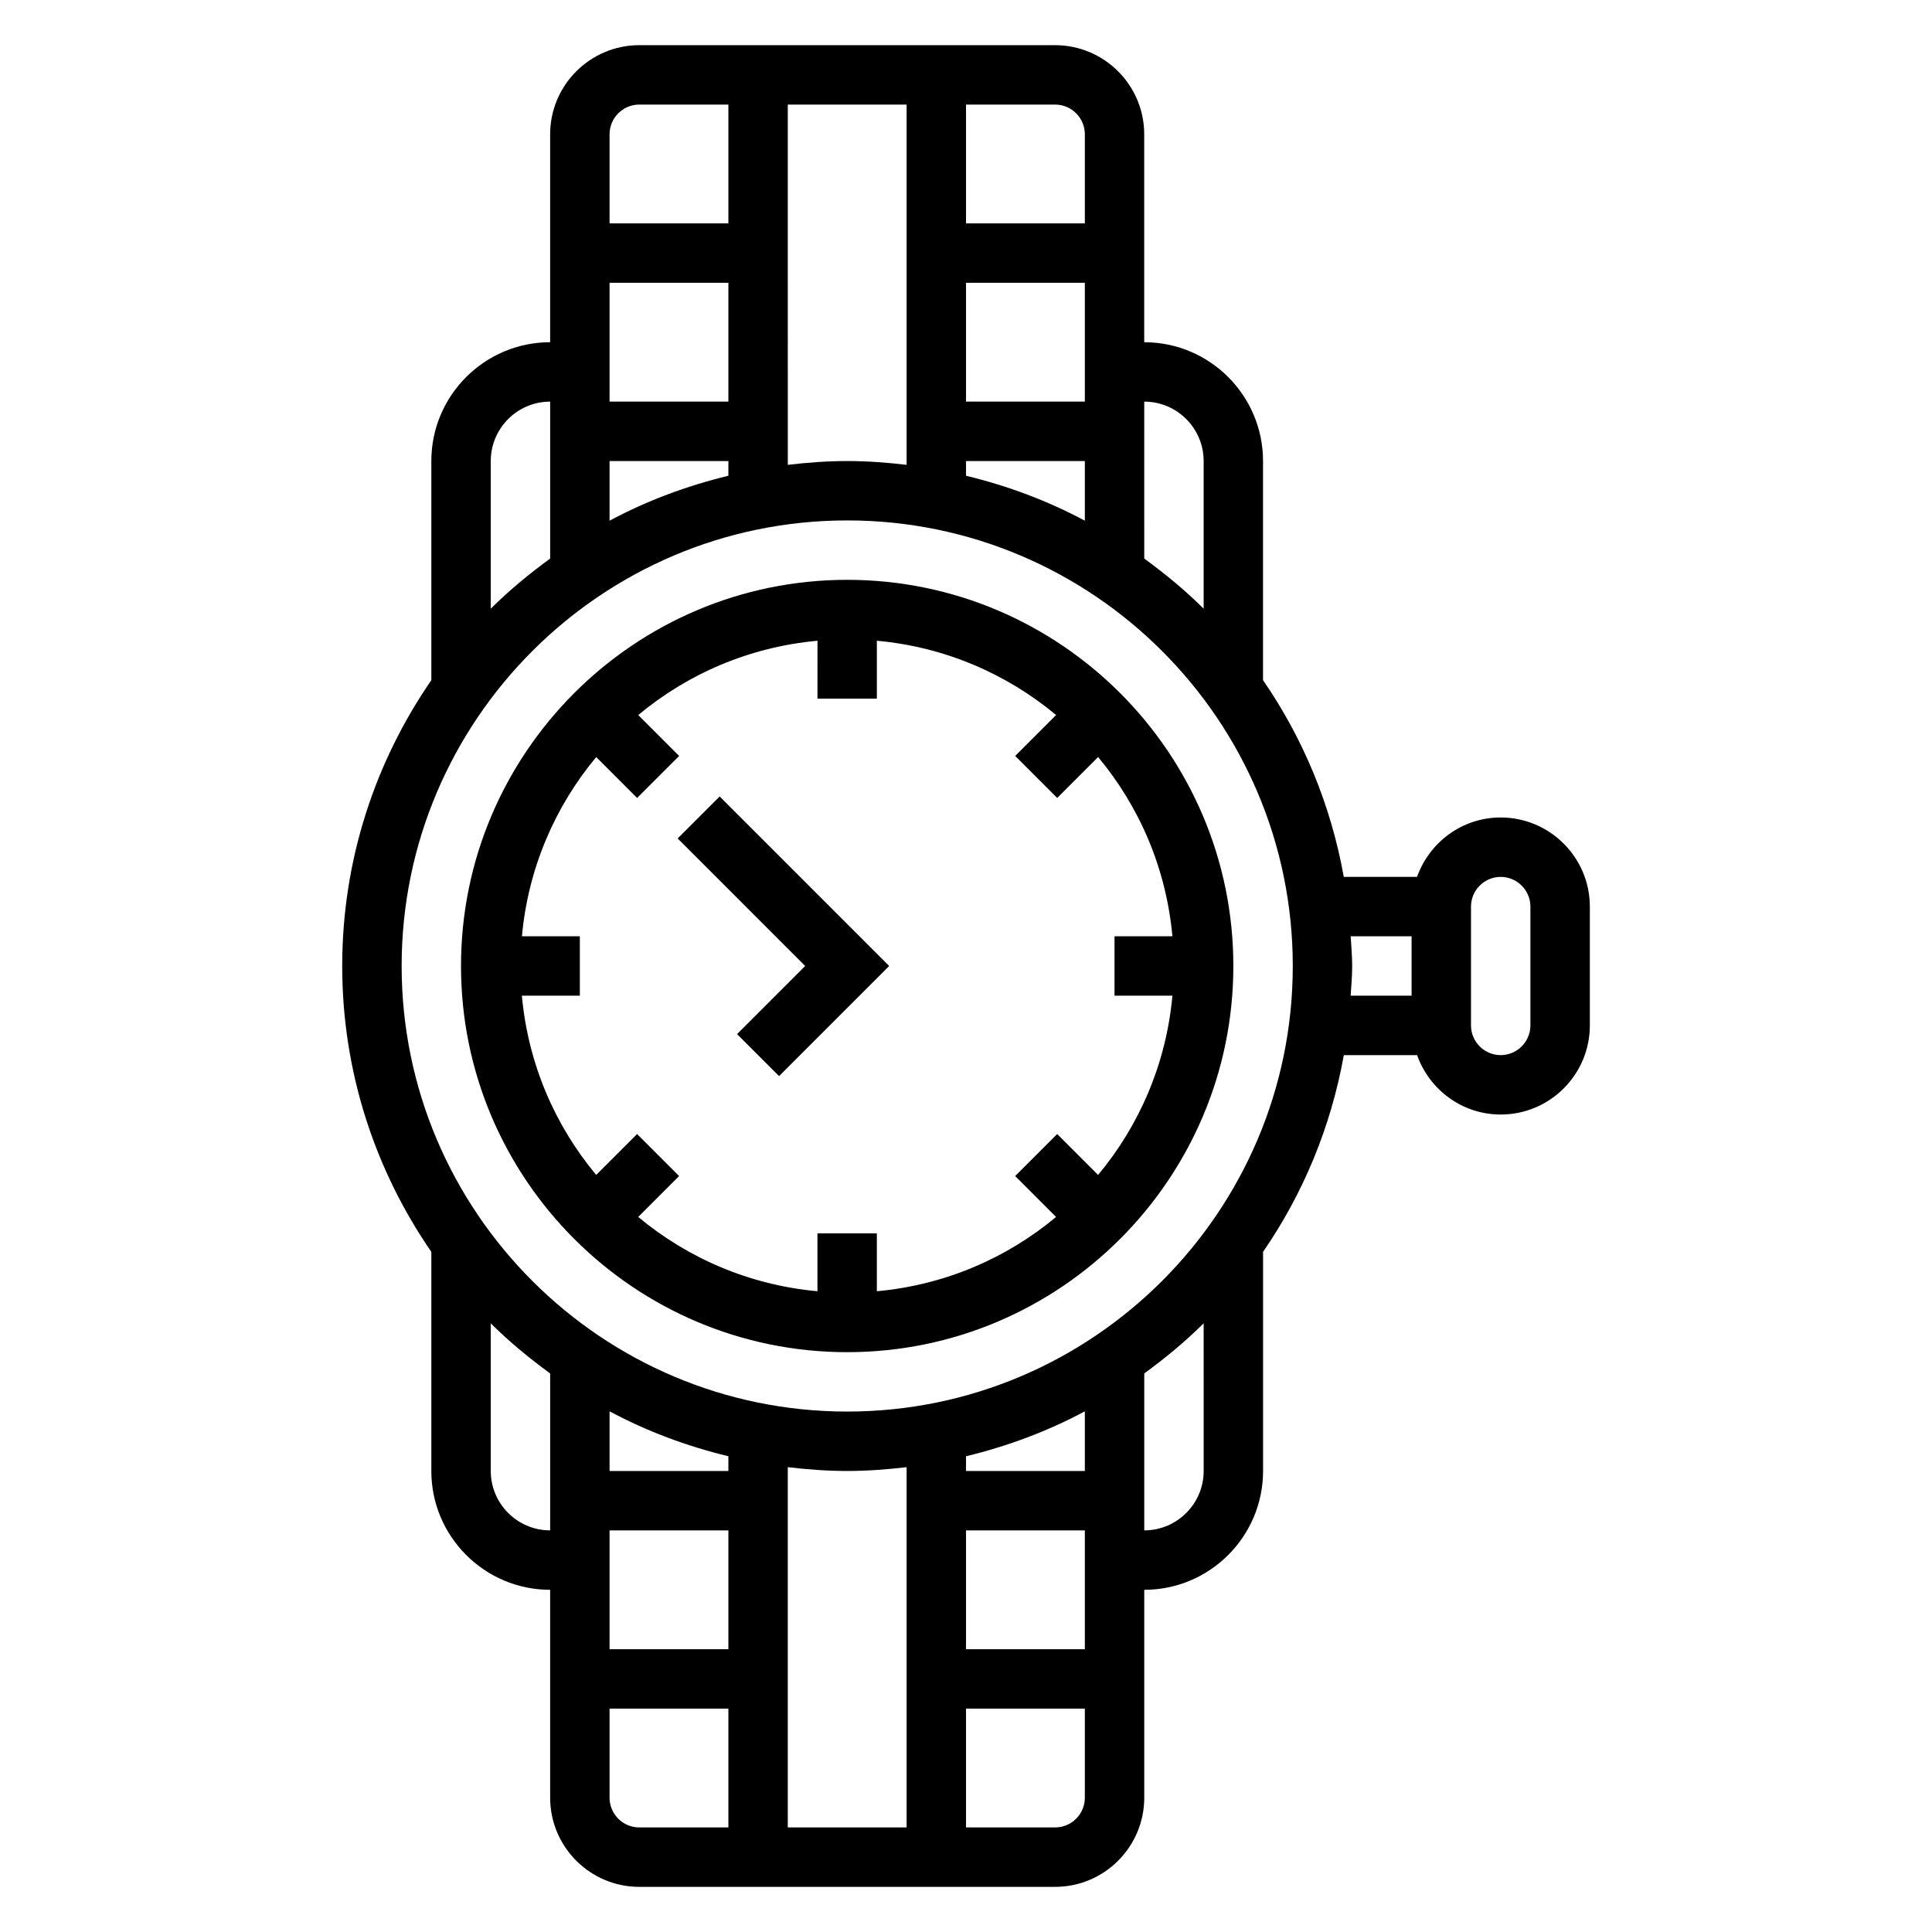 <?xml version="1.0" encoding="UTF-8"?>
<!-- Uploaded to: ICON Repo, www.iconrepo.com, Generator: ICON Repo Mixer Tools -->
<svg fill="#000000" width="800px" height="800px" version="1.1" viewBox="144 144 512 512" xmlns="http://www.w3.org/2000/svg">
 <g>
  <path d="m368.51 297.66c-56.426 0-102.34 45.91-102.34 102.34s45.91 102.34 102.34 102.34 102.34-45.91 102.34-102.34c0-56.43-45.91-102.34-102.34-102.34zm86.191 110.21c-1.629 17.973-8.746 34.371-19.695 47.5l-10.84-10.84-11.133 11.133 10.84 10.84c-13.121 10.949-29.527 18.059-47.5 19.688v-15.344h-15.742v15.344c-17.973-1.629-34.371-8.746-47.5-19.688l10.84-10.84-11.133-11.133-10.84 10.84c-10.949-13.121-18.066-29.527-19.695-47.5h15.359v-15.742h-15.344c1.629-17.973 8.746-34.371 19.688-47.5l10.84 10.84 11.133-11.133-10.84-10.84c13.121-10.949 29.527-18.059 47.5-19.688l-0.004 15.34h15.742v-15.344c17.973 1.629 34.371 8.746 47.5 19.688l-10.84 10.84 11.133 11.133 10.84-10.84c10.949 13.121 18.059 29.527 19.688 47.5h-15.34v15.742z"/>
  <path d="m541.7 360.64c-10.25 0-18.91 6.606-22.168 15.742h-19.414c-3.418-19.074-10.801-36.762-21.402-52.129v-58.074c0-17.367-14.121-31.488-31.488-31.488v-55.105c0-13.02-10.598-23.617-23.617-23.617h-110.2c-13.02 0-23.617 10.598-23.617 23.617v55.105c-17.367 0-31.488 14.121-31.488 31.488v58.078c-14.863 21.562-23.617 47.641-23.617 75.746 0 28.102 8.754 54.191 23.617 75.746v58.078c0 17.367 14.121 31.488 31.488 31.488v55.105c0 13.02 10.598 23.617 23.617 23.617h110.21c13.02 0 23.617-10.598 23.617-23.617v-55.105c17.367 0 31.488-14.121 31.488-31.488v-58.078c10.598-15.367 17.988-33.062 21.402-52.129h19.414c3.258 9.141 11.918 15.742 22.168 15.742 13.02 0 23.617-10.598 23.617-23.617v-31.488c-0.008-13.02-10.605-23.617-23.625-23.617zm-78.719-94.461v39.133c-4.863-4.856-10.188-9.227-15.742-13.289l-0.004-41.59c8.684 0 15.746 7.062 15.746 15.746zm-125.95-15.746h-31.488v-31.488h31.488zm-31.488 15.746h31.488v3.898c-11.082 2.684-21.672 6.652-31.488 11.91zm47.23-94.465h31.488v95.473c-5.172-0.609-10.406-1.008-15.742-1.008-5.336 0-10.57 0.402-15.742 1.008zm78.723 78.719h-31.488v-31.488h31.488zm-31.488 15.746h31.488v15.809c-9.816-5.258-20.402-9.227-31.488-11.91zm31.488-86.594v23.617h-31.488v-31.488h23.617c4.336 0 7.871 3.535 7.871 7.871zm-118.08-7.871h23.617v31.488h-31.488v-23.617c0-4.336 3.535-7.871 7.871-7.871zm-23.617 78.719v41.59c-5.559 4.062-10.879 8.438-15.742 13.289v-39.133c0-8.684 7.059-15.746 15.742-15.746zm-15.742 283.39v-39.133c4.863 4.856 10.188 9.227 15.742 13.289v41.586c-8.684 0-15.742-7.062-15.742-15.742zm125.95 15.742h31.488v31.488h-31.488zm31.488-15.742h-31.488v-3.898c11.082-2.684 21.672-6.652 31.488-11.91zm-47.234 94.465h-31.488v-95.473c5.172 0.605 10.406 1.008 15.746 1.008 5.336 0 10.57-0.402 15.742-1.008zm-78.719-78.723h31.488v31.488h-31.488zm31.488-15.742h-31.488v-15.809c9.816 5.258 20.402 9.227 31.488 11.91zm-31.488 86.59v-23.617h31.488v31.488h-23.617c-4.336 0.004-7.871-3.523-7.871-7.871zm118.08 7.875h-23.617v-31.488h31.488v23.617c0.004 4.344-3.531 7.871-7.871 7.871zm23.617-78.723v-41.59c5.559-4.062 10.879-8.438 15.742-13.289l0.004 39.137c0 8.68-7.062 15.742-15.746 15.742zm-78.719-31.488c-65.109 0-118.08-52.973-118.08-118.08s52.973-118.08 118.08-118.08 118.08 52.973 118.08 118.08c-0.004 65.113-52.973 118.08-118.08 118.08zm133.42-125.95h16.145v15.742h-16.145c0.156-2.617 0.402-5.207 0.402-7.867 0-2.664-0.246-5.254-0.402-7.875zm47.633 23.617c0 4.344-3.535 7.871-7.871 7.871-4.336 0-7.871-3.527-7.871-7.871v-31.488c0-4.336 3.535-7.871 7.871-7.871 4.336 0 7.871 3.535 7.871 7.871z"/>
  <path d="m323.59 366.2 33.793 33.797-18.051 18.051 11.133 11.129 29.18-29.18-44.926-44.926z"/>
 </g>
</svg>